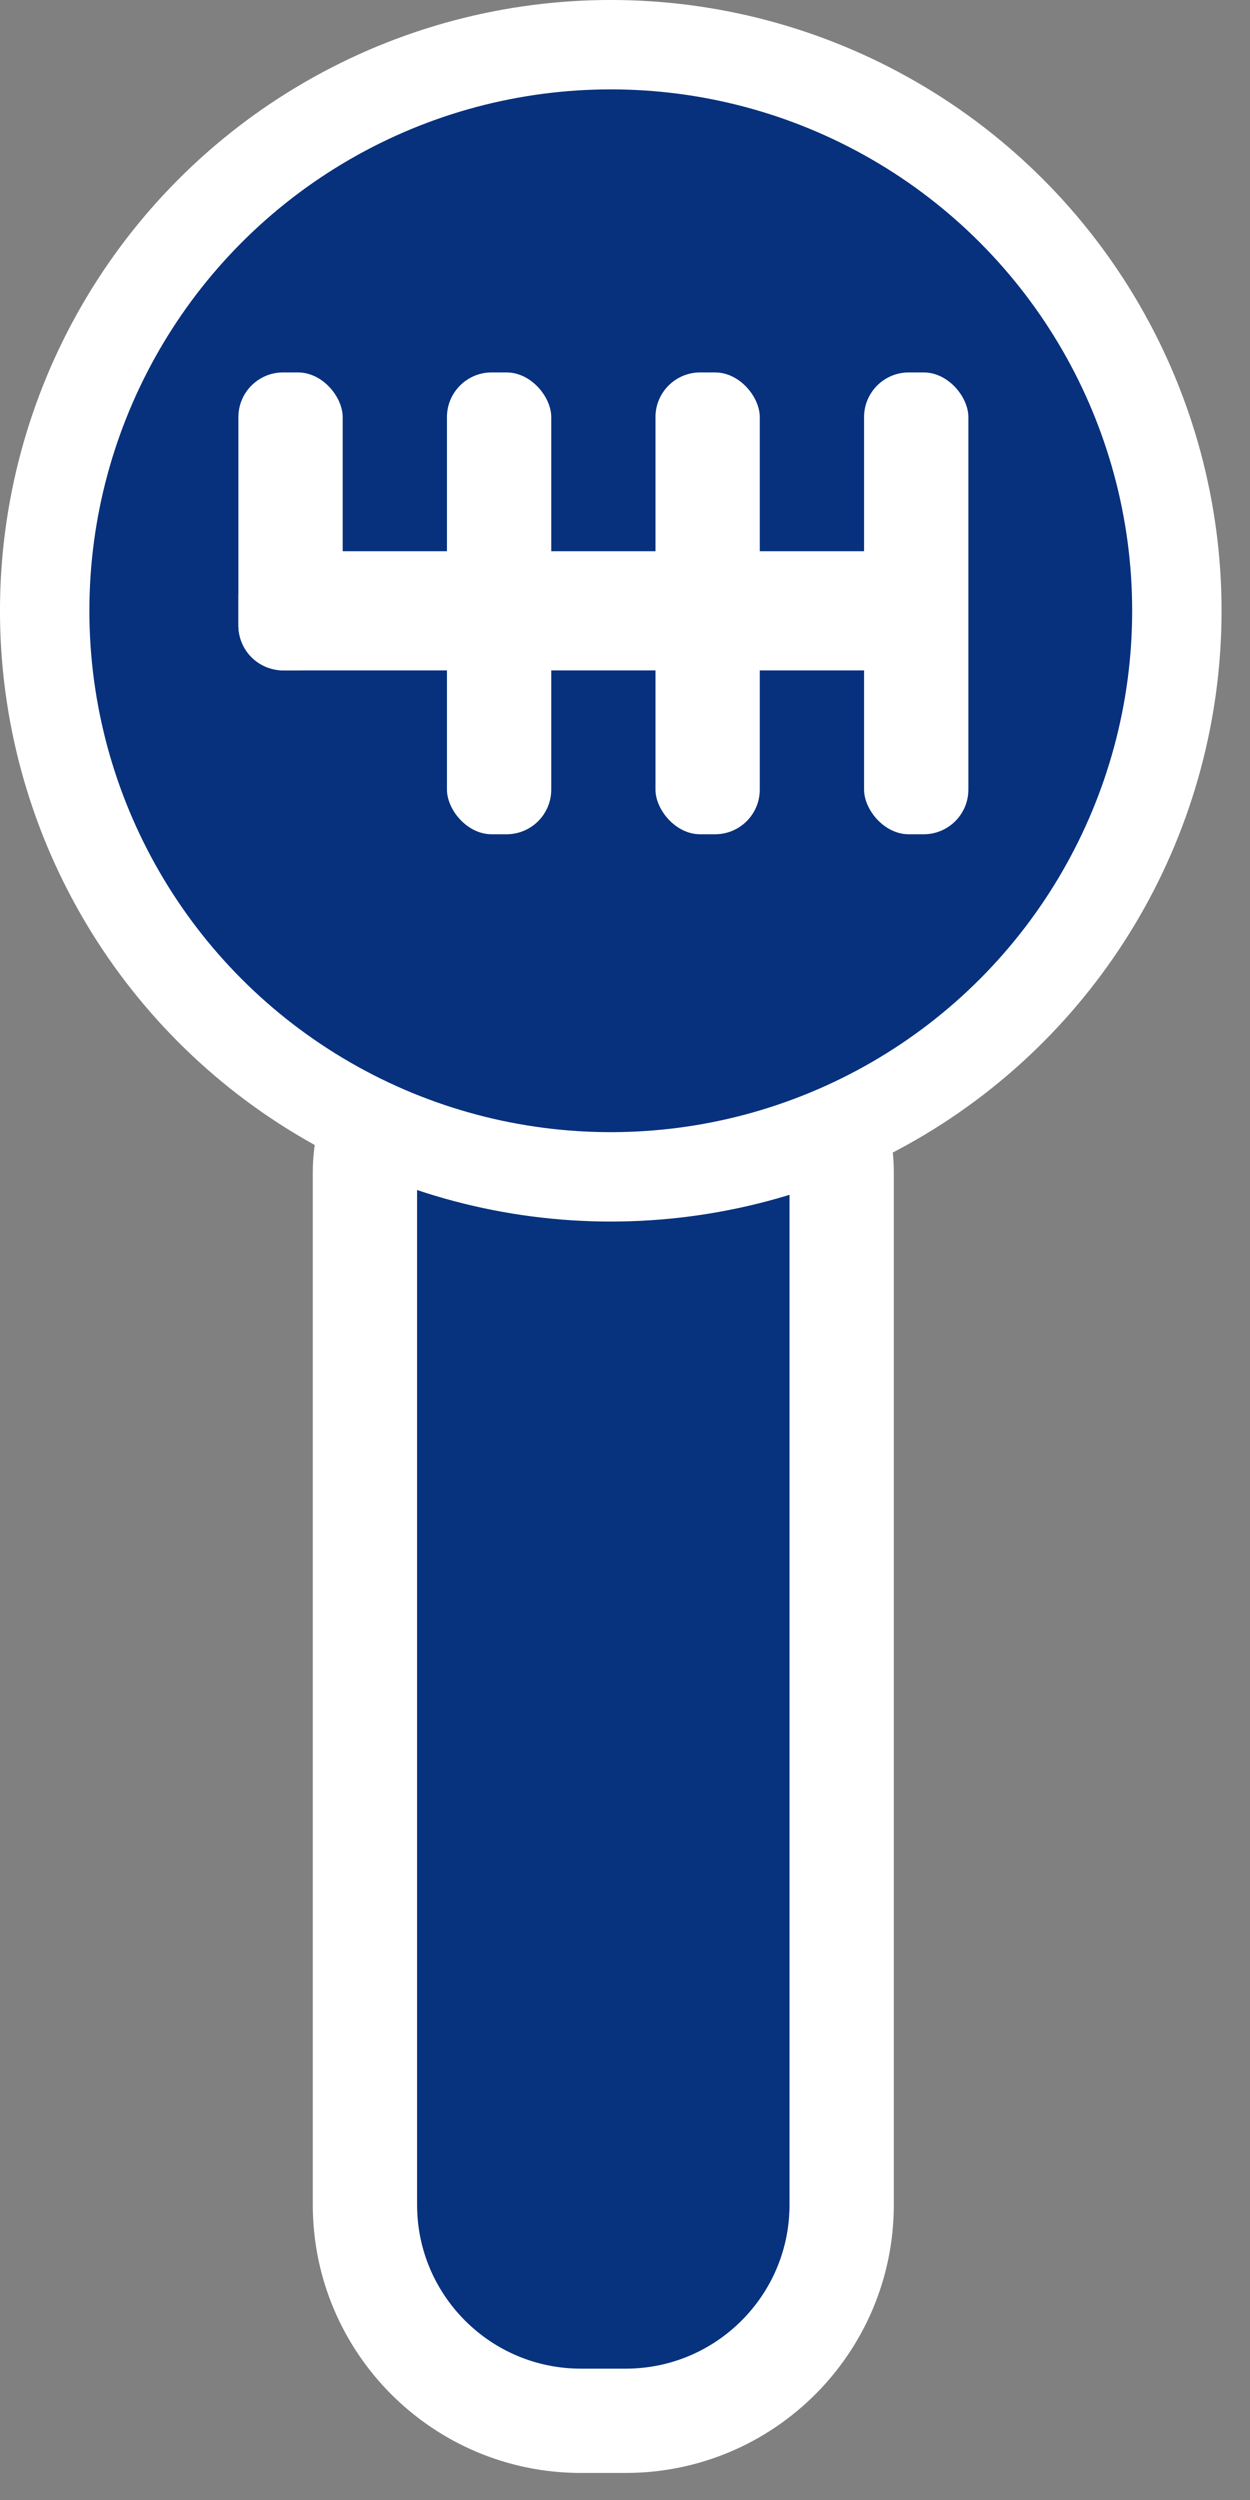 <?xml version="1.0" encoding="UTF-8"?> <svg xmlns="http://www.w3.org/2000/svg" width="39" height="78" viewBox="0 0 39 78" fill="none"><rect x="0" y="0" width="39" height="78" fill="#808080" stroke="none"/> <path d="M26.26 36.578V68.789C26.26 72.511 23.242 75.529 19.52 75.529H18.126C14.404 75.529 11.386 72.511 11.386 68.789V36.578C11.386 33.762 14.077 31.725 16.787 32.49C18.118 32.865 19.528 32.865 20.859 32.49C23.57 31.725 26.26 33.762 26.26 36.578Z" fill="#07327E" stroke="white" stroke-width="3.254"></path> <circle cx="19.056" cy="19.056" r="17.662" fill="#07317D" stroke="white" stroke-width="2.789"></circle> <rect x="7.438" y="11.62" width="3.254" height="9.296" rx="1.394" fill="white"></rect> <rect x="13.945" y="11.62" width="3.254" height="14.409" rx="1.394" fill="white"></rect> <rect x="20.451" y="11.62" width="3.254" height="14.409" rx="1.394" fill="white"></rect> <rect x="26.959" y="11.62" width="3.254" height="14.409" rx="1.394" fill="white"></rect> <rect x="7.438" y="20.916" width="3.718" height="22.31" rx="1.394" transform="rotate(-90 7.438 20.916)" fill="white"></rect> </svg> 